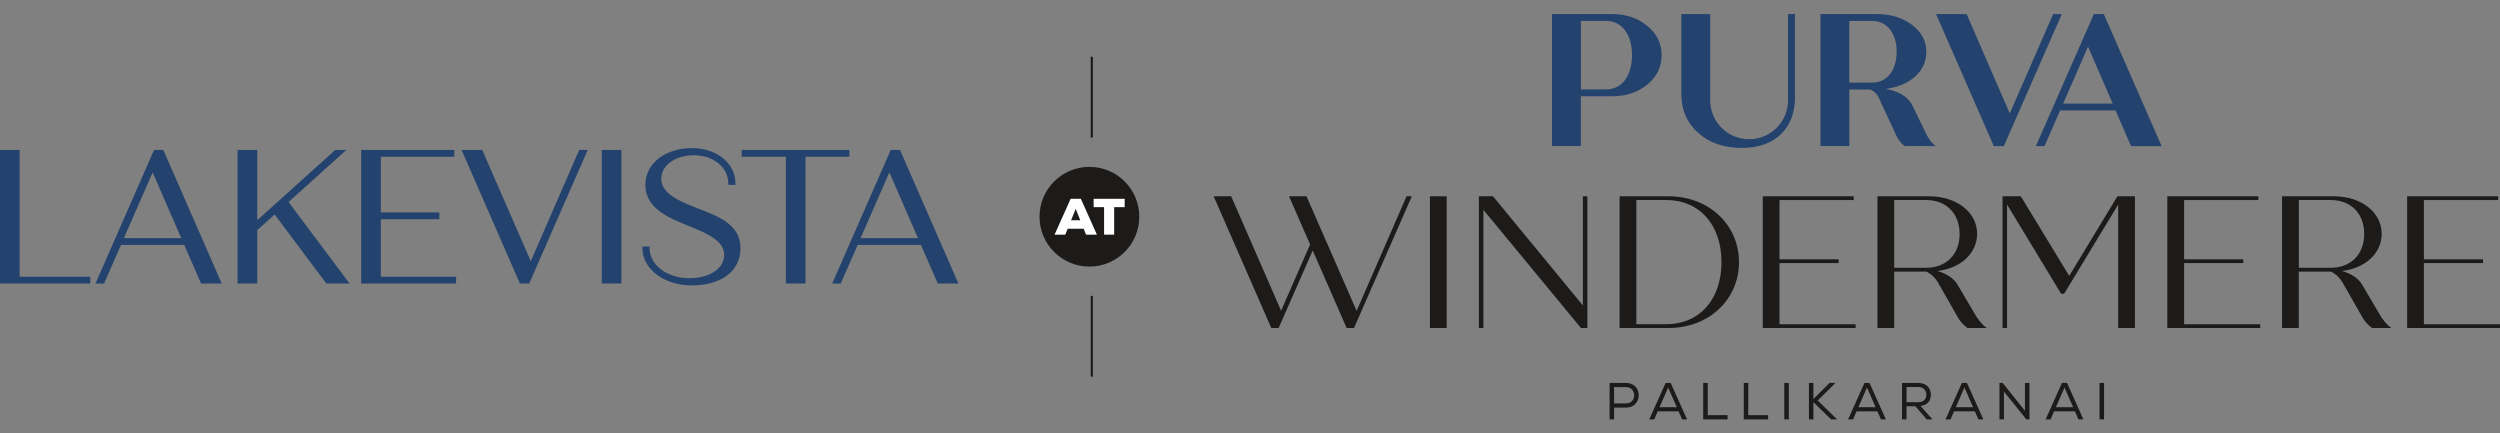 <?xml version="1.0" encoding="UTF-8"?>
<svg id="Layer_1" xmlns="http://www.w3.org/2000/svg" version="1.1" viewBox="0 0 856.5 148.5">
  <rect x="0" y="0" width="856.5" height="148.5" fill="#808080" stroke="none"/>
  <!-- Generator: Adobe Illustrator 29.8.1, SVG Export Plug-In . SVG Version: 2.1.1 Build 2)  -->
  <defs>
    <style>
      .st0 {
        fill: #fff;
      }

      .st1 {
        fill: #23426d;
      }

      .st2 {
        fill: #1d1b19;
      }
    </style>
  </defs>
  <rect class="st2" x="373.68" y="101.37" width=".75" height="27.67"/>
  <rect class="st2" x="373.68" y="19.46" width=".75" height="27.67"/>
  <path class="st2" d="M390.32,74.25c0,9.43-7.65,17.08-17.09,17.08s-17.09-7.65-17.09-17.08,7.65-17.08,17.09-17.08,17.09,7.65,17.09,17.08"/>
  <path class="st0" d="M371.27,78.37h-5.49l-.81,2.02h-3.68l5.51-12.27h3.51l5.49,12.27h-3.72M368.54,71.55l-1.58,3.91h3.14l-1.56-3.91Z"/>
  <polyline class="st0" points="378.26 70.97 374.68 70.97 374.68 68.11 385.31 68.11 385.31 70.97 381.71 70.97 381.71 80.39 378.26 80.39"/>
  <polyline class="st1" points="30.41 95.33 30.41 96.61 .52 96.61 .52 51.89 6.21 51.89 6.21 95.33"/>
  <path class="st1" d="M30.93,97.13H0v-45.76h6.73v43.44h24.2M1.05,96.09h28.84v-.23H5.68v-43.44H1.05v43.67Z"/>
  <path class="st1" d="M63.48,83.39h-22.35l-5.81,13.22h-1.79l19.6-44.72h2.49l19.54,44.72h-5.94M62.9,82.11l-10.6-24.34-10.66,24.34h21.26Z"/>
  <path class="st1" d="M75.96,97.13h-7.08l-5.75-13.22h-21.67l-5.81,13.22h-2.93l.32-.73,19.74-45.03h3.17M69.57,96.09h4.8l-19.08-43.67h-1.81l-19.14,43.67h.65l5.81-13.22h23.03l5.75,13.22ZM63.7,82.63h-22.86l11.47-26.17,11.4,26.17ZM42.44,81.58h19.66l-9.8-22.51-9.86,22.51Z"/>
  <polyline class="st1" points="94.19 72.72 87.61 78.59 87.61 96.61 81.93 96.61 81.93 51.89 87.61 51.89 87.61 76.61 115.07 51.89 117.3 51.89 98.15 69.14 118.71 96.61 112.07 96.61"/>
  <path class="st1" d="M119.75,97.13h-7.95l-17.69-23.64-5.98,5.34v18.3h-6.73v-45.76h6.73v24.07l26.73-24.07h3.8l-19.81,17.84M112.33,96.09h5.34l-20.22-27.02,18.5-16.66h-.68l-28.18,25.37v-25.37h-4.64v43.67h4.64v-17.73l7.18-6.41,18.06,24.14Z"/>
  <polyline class="st1" points="155.74 95.33 155.74 96.61 124.26 96.61 124.26 51.89 155.1 51.89 155.1 53.17 129.94 53.17 129.94 73.29 149.99 73.29 149.99 74.57 129.94 74.57 129.94 95.33"/>
  <path class="st1" d="M156.26,97.13h-32.52v-45.76h31.89v2.32h-25.16v19.08h20.05v2.32h-20.05v19.72h25.8M124.78,96.09h30.43v-.23h-25.8v-21.81h20.05v-.23h-20.05v-21.17h25.16v-.23h-29.8v43.67Z"/>
  <polyline class="st1" points="200.56 51.89 180.96 96.61 178.46 96.61 158.93 51.89 164.87 51.89 181.85 90.79 198.77 51.89"/>
  <path class="st1" d="M181.3,97.13h-3.18l-19.99-45.76h7.08l16.64,38.12,16.58-38.12h2.93l-.32.73M178.81,96.09h1.81l19.14-43.67h-.64l-17.26,39.69-17.33-39.69h-4.8l19.08,43.67Z"/>
  <rect class="st1" x="206.68" y="51.89" width="5.68" height="44.72"/>
  <path class="st1" d="M212.89,97.13h-6.73v-45.76h6.73v45.76ZM207.21,96.09h4.64v-43.67h-4.64v43.67Z"/>
  <path class="st1" d="M220.6,84.98h1.41c0,6.2,6.26,10.86,14.18,10.86,7.28,0,12.45-3.58,12.45-8.5,0-5.37-5.94-7.86-12.77-10.54-6.45-2.62-14.24-5.75-14.24-13.48,0-7.09,6.58-12.07,15.45-12.07,8.11,0,14.37,4.98,14.37,11.56h-1.4c0-5.81-5.3-10.16-12.32-10.16s-11.69,3.7-11.69,8.56c0,5.49,6.39,8.11,12.71,10.6,7.41,2.81,14.43,5.56,14.43,13.16s-6.77,12.27-16.22,12.27-16.35-5.3-16.35-12.27"/>
  <path class="st1" d="M236.95,97.77c-9.46,0-16.87-5.62-16.87-12.79v-.52h2.45v.52c0,5.8,6,10.34,13.65,10.34,6.91,0,11.93-3.35,11.93-7.97s-5.16-7.19-12.44-10.05c-6.54-2.65-14.57-5.91-14.57-13.96,0-7.3,6.72-12.6,15.97-12.6,8.49,0,14.89,5.19,14.89,12.08v.52h-2.45v-.52c0-5.49-5.07-9.63-11.8-9.63-6.36,0-11.16,3.46-11.16,8.04,0,5.24,6.58,7.83,12.38,10.12,7.25,2.75,14.76,5.6,14.76,13.64s-6.73,12.79-16.74,12.79M221.14,85.5c.36,6.33,7.17,11.22,15.81,11.22,9.39,0,15.7-4.72,15.7-11.74s-6.85-9.92-14.09-12.67c-6.12-2.41-13.04-5.14-13.04-11.09,0-5.18,5.25-9.08,12.21-9.08s12.53,4.33,12.83,10.16h.36c-.32-6.03-6.16-10.52-13.83-10.52-8.65,0-14.93,4.86-14.93,11.55,0,7.35,7.35,10.33,13.83,12.96,6.52,2.56,13.18,5.18,13.18,11.06,0,5.23-5.46,9.02-12.97,9.02-8.02,0-14.34-4.73-14.68-10.86h-.36Z"/>
  <polyline class="st1" points="290.46 53.17 275.45 53.17 275.45 96.61 269.77 96.61 269.77 53.17 254.63 53.17 254.63 51.89 290.46 51.89"/>
  <path class="st1" d="M275.97,97.13h-6.73v-43.44h-15.13v-2.32h36.87v2.32h-15M270.29,96.09h4.64v-43.44h15v-.23h-34.78v.23h15.13v43.44Z"/>
  <path class="st1" d="M315.87,83.39h-22.35l-5.81,13.22h-1.79l19.6-44.72h2.49l19.54,44.72h-5.94M315.29,82.11l-10.6-24.34-10.66,24.34h21.26Z"/>
  <path class="st1" d="M328.35,97.13h-7.08l-5.75-13.22h-21.67l-5.81,13.22h-2.93l.32-.73,19.74-45.03h3.17M321.96,96.09h4.8l-19.09-43.67h-1.81l-19.14,43.67h.65l5.81-13.22h23.03l5.75,13.22ZM316.09,82.63h-22.86l11.47-26.17,11.4,26.17ZM294.83,81.58h19.67l-9.8-22.51-9.86,22.51Z"/>
  <path class="st1" d="M703.41,4.82l-14.87,34.04-14.77-34.04h-10.48l19.79,45.24h3.43l19.86-45.24M720.78,4.82h-3.43l-19.86,45.24h2.97l5.33-12.21h19l5.3,12.21h10.48l-19.8-45.24ZM706.83,35.49l8.52-19.51,8.47,19.51h-16.98ZM564.36,8.89c-3.23-2.71-7.24-4.07-12.09-4.07h-20.55v45.21h9.89v-17.05h10.66c4.85,0,8.86-1.36,12.09-4,3.3-2.71,4.91-6.07,4.91-10.08s-1.62-7.36-4.91-10.01M550.36,30.62h-8.75V7.18h8.75c5.27,0,8.77,4.62,8.77,11.72s-3.49,11.72-8.77,11.72M659.56,45.12l-4.2-8.65c-1.42-3.16-4.53-5.17-9.31-6.01,4.07-.51,7.43-1.94,10.02-4.19,2.59-2.33,3.88-5.17,3.88-8.46,0-3.74-1.62-6.85-4.91-9.3-3.23-2.45-7.24-3.68-12.09-3.68h-19.26v45.21h9.89v-19.37h7.04c1.36.45,2.33,1.36,2.97,2.65l6.01,12.98c.84,1.74,1.87,3.04,2.97,3.74h10.66c-1.36-.9-2.58-2.52-3.68-4.91M641.46,28.29h-7.89V7.18h7.89c4.99,0,8.34,4.17,8.34,10.56s-3.35,10.55-8.34,10.55M612.58,34.38c0,7.35-5.97,13.32-13.33,13.32s-13.33-5.96-13.33-13.32V4.82h-9.89v27.32c0,5.55,1.94,10.01,5.82,13.43,3.88,3.42,8.86,5.1,14.87,5.1,5.69,0,10.15-1.55,13.38-4.65,3.23-3.17,4.85-7.3,4.85-12.53V4.82h-2.37v29.56Z"/>
  <polyline class="st2" points="483.69 67.25 463.88 112.38 461.36 112.38 449.74 85.81 438.06 112.38 435.55 112.38 415.8 67.25 421.8 67.25 438.9 106.45 448.84 83.75 441.61 67.25 447.61 67.25 464.78 106.51 481.88 67.25"/>
  <rect class="st2" x="489.89" y="67.25" width="5.74" height="45.13"/>
  <polyline class="st2" points="543.83 67.25 543.83 112.38 541.64 112.38 508.21 71.89 508.21 112.38 506.66 112.38 506.66 67.25 511.5 67.25 542.29 104.64 542.29 67.25"/>
  <path class="st2" d="M595.78,89.81c0,12.83-10.33,22.57-24.14,22.57h-16.78v-45.13h16.78c13.81,0,24.14,9.74,24.14,22.57M589.78,89.81c0-12.83-7.55-21.28-18.97-21.28h-10.2v42.55h10.2c11.42,0,18.97-8.45,18.97-21.28"/>
  <polyline class="st2" points="635.73 111.09 635.73 112.38 603.92 112.38 603.92 67.25 635.09 67.25 635.09 68.54 609.66 68.54 609.66 88.84 629.92 88.84 629.92 90.13 609.66 90.13 609.66 111.09"/>
  <path class="st2" d="M680.65,112.38h-6.58c-1.48-1.03-2.58-2.38-3.36-3.74l-6.84-11.99c-.9-1.48-2.26-2.84-3.94-3.61h-10.97v19.34h-5.74v-45.13h17.75c9.36,0,16.39,5.48,16.39,12.83,0,6.71-5.61,11.8-13.55,12.77,3.1.9,5.61,2.51,6.9,4.77l5.81,9.87c1.1,2,2.77,3.93,4.13,4.9M648.96,91.74h10.91c6.9,0,11.49-4.58,11.49-11.6s-4.58-11.61-11.49-11.61h-10.91v23.21Z"/>
  <polyline class="st2" points="731.43 67.25 731.43 112.38 725.69 112.38 725.69 70.08 707.17 100.64 706.14 100.64 687.62 70.08 687.62 112.38 686.07 112.38 686.07 67.25 692.33 67.25 708.91 94.52 725.43 67.25"/>
  <polyline class="st2" points="774.35 111.09 774.35 112.38 742.53 112.38 742.53 67.25 773.7 67.25 773.7 68.54 748.28 68.54 748.28 88.84 768.54 88.84 768.54 90.13 748.28 90.13 748.28 111.09"/>
  <path class="st2" d="M819.26,112.38h-6.58c-1.48-1.03-2.58-2.38-3.36-3.74l-6.84-11.99c-.9-1.48-2.26-2.84-3.94-3.61h-10.97v19.34h-5.74v-45.13h17.75c9.36,0,16.39,5.48,16.39,12.83,0,6.71-5.61,11.8-13.55,12.77,3.1.9,5.61,2.51,6.9,4.77l5.81,9.87c1.1,2,2.77,3.93,4.13,4.9M787.58,91.74h10.91c6.9,0,11.49-4.58,11.49-11.6s-4.58-11.61-11.49-11.61h-10.91v23.21Z"/>
  <polyline class="st2" points="856.5 111.09 856.5 112.38 824.69 112.38 824.69 67.25 855.86 67.25 855.86 68.54 830.43 68.54 830.43 88.84 850.69 88.84 850.69 90.13 830.43 90.13 830.43 111.09"/>
  <path class="st2" d="M552.98,143.68h-1.53v-12.48h5.67c5.74,0,5.74,8.43,0,8.45h-4.14M557.12,132.64h-4.14v5.56h4.14c3.67,0,3.67-5.56,0-5.56"/>
  <path class="st2" d="M572.38,131.2l5.6,12.48h-1.68l-1.23-2.75h-7.13l-1.21,2.75h-1.69l5.6-12.48M571.51,132.77l-2.96,6.74h5.92l-2.96-6.74Z"/>
  <polyline class="st2" points="585.07 142.23 591.86 142.23 591.86 143.68 583.52 143.68 583.52 131.2 585.07 131.2"/>
  <polyline class="st2" points="598.96 142.23 605.75 142.23 605.75 143.68 597.41 143.68 597.41 131.2 598.96 131.2"/>
  <rect class="st2" x="611.3" y="131.2" width="1.55" height="12.48"/>
  <polyline class="st2" points="619.74 131.2 621.27 131.2 621.27 136.71 626.8 131.2 628.74 131.2 628.74 131.29 622.75 137.21 629.28 143.57 629.28 143.68 627.35 143.68 621.27 137.81 621.27 143.68 619.74 143.68"/>
  <path class="st2" d="M640.5,131.2l5.6,12.48h-1.68l-1.23-2.75h-7.13l-1.21,2.75h-1.69l5.6-12.48M639.63,132.77l-2.96,6.74h5.92l-2.96-6.74Z"/>
  <path class="st2" d="M656.21,139.19h-3.03v4.49h-1.55v-12.48h5.67c2.82,0,4.22,1.96,4.22,3.99.02,1.89-1.02,3.65-3.58,3.87l4.12,4.62h-1.96M659.97,135.23c.02-1.25-.87-2.64-2.67-2.64h-4.12v5.21h4.05c1.87,0,2.74-1.16,2.74-2.57"/>
  <path class="st2" d="M673.89,131.2l5.6,12.48h-1.68l-1.23-2.75h-7.13l-1.21,2.75h-1.69l5.6-12.48M673.01,132.77l-2.96,6.74h5.92l-2.96-6.74Z"/>
  <polyline class="st2" points="686.11 131.2 693.75 140.75 693.75 131.2 695.29 131.2 695.29 143.68 694.22 143.68 686.55 134.16 686.55 143.68 685.02 143.68 685.02 131.2"/>
  <path class="st2" d="M708.17,131.2l5.6,12.48h-1.67l-1.23-2.75h-7.13l-1.21,2.75h-1.7l5.6-12.48M707.3,132.77l-2.96,6.74h5.92l-2.96-6.74Z"/>
  <rect class="st2" x="719.3" y="131.2" width="1.55" height="12.48"/>
</svg>